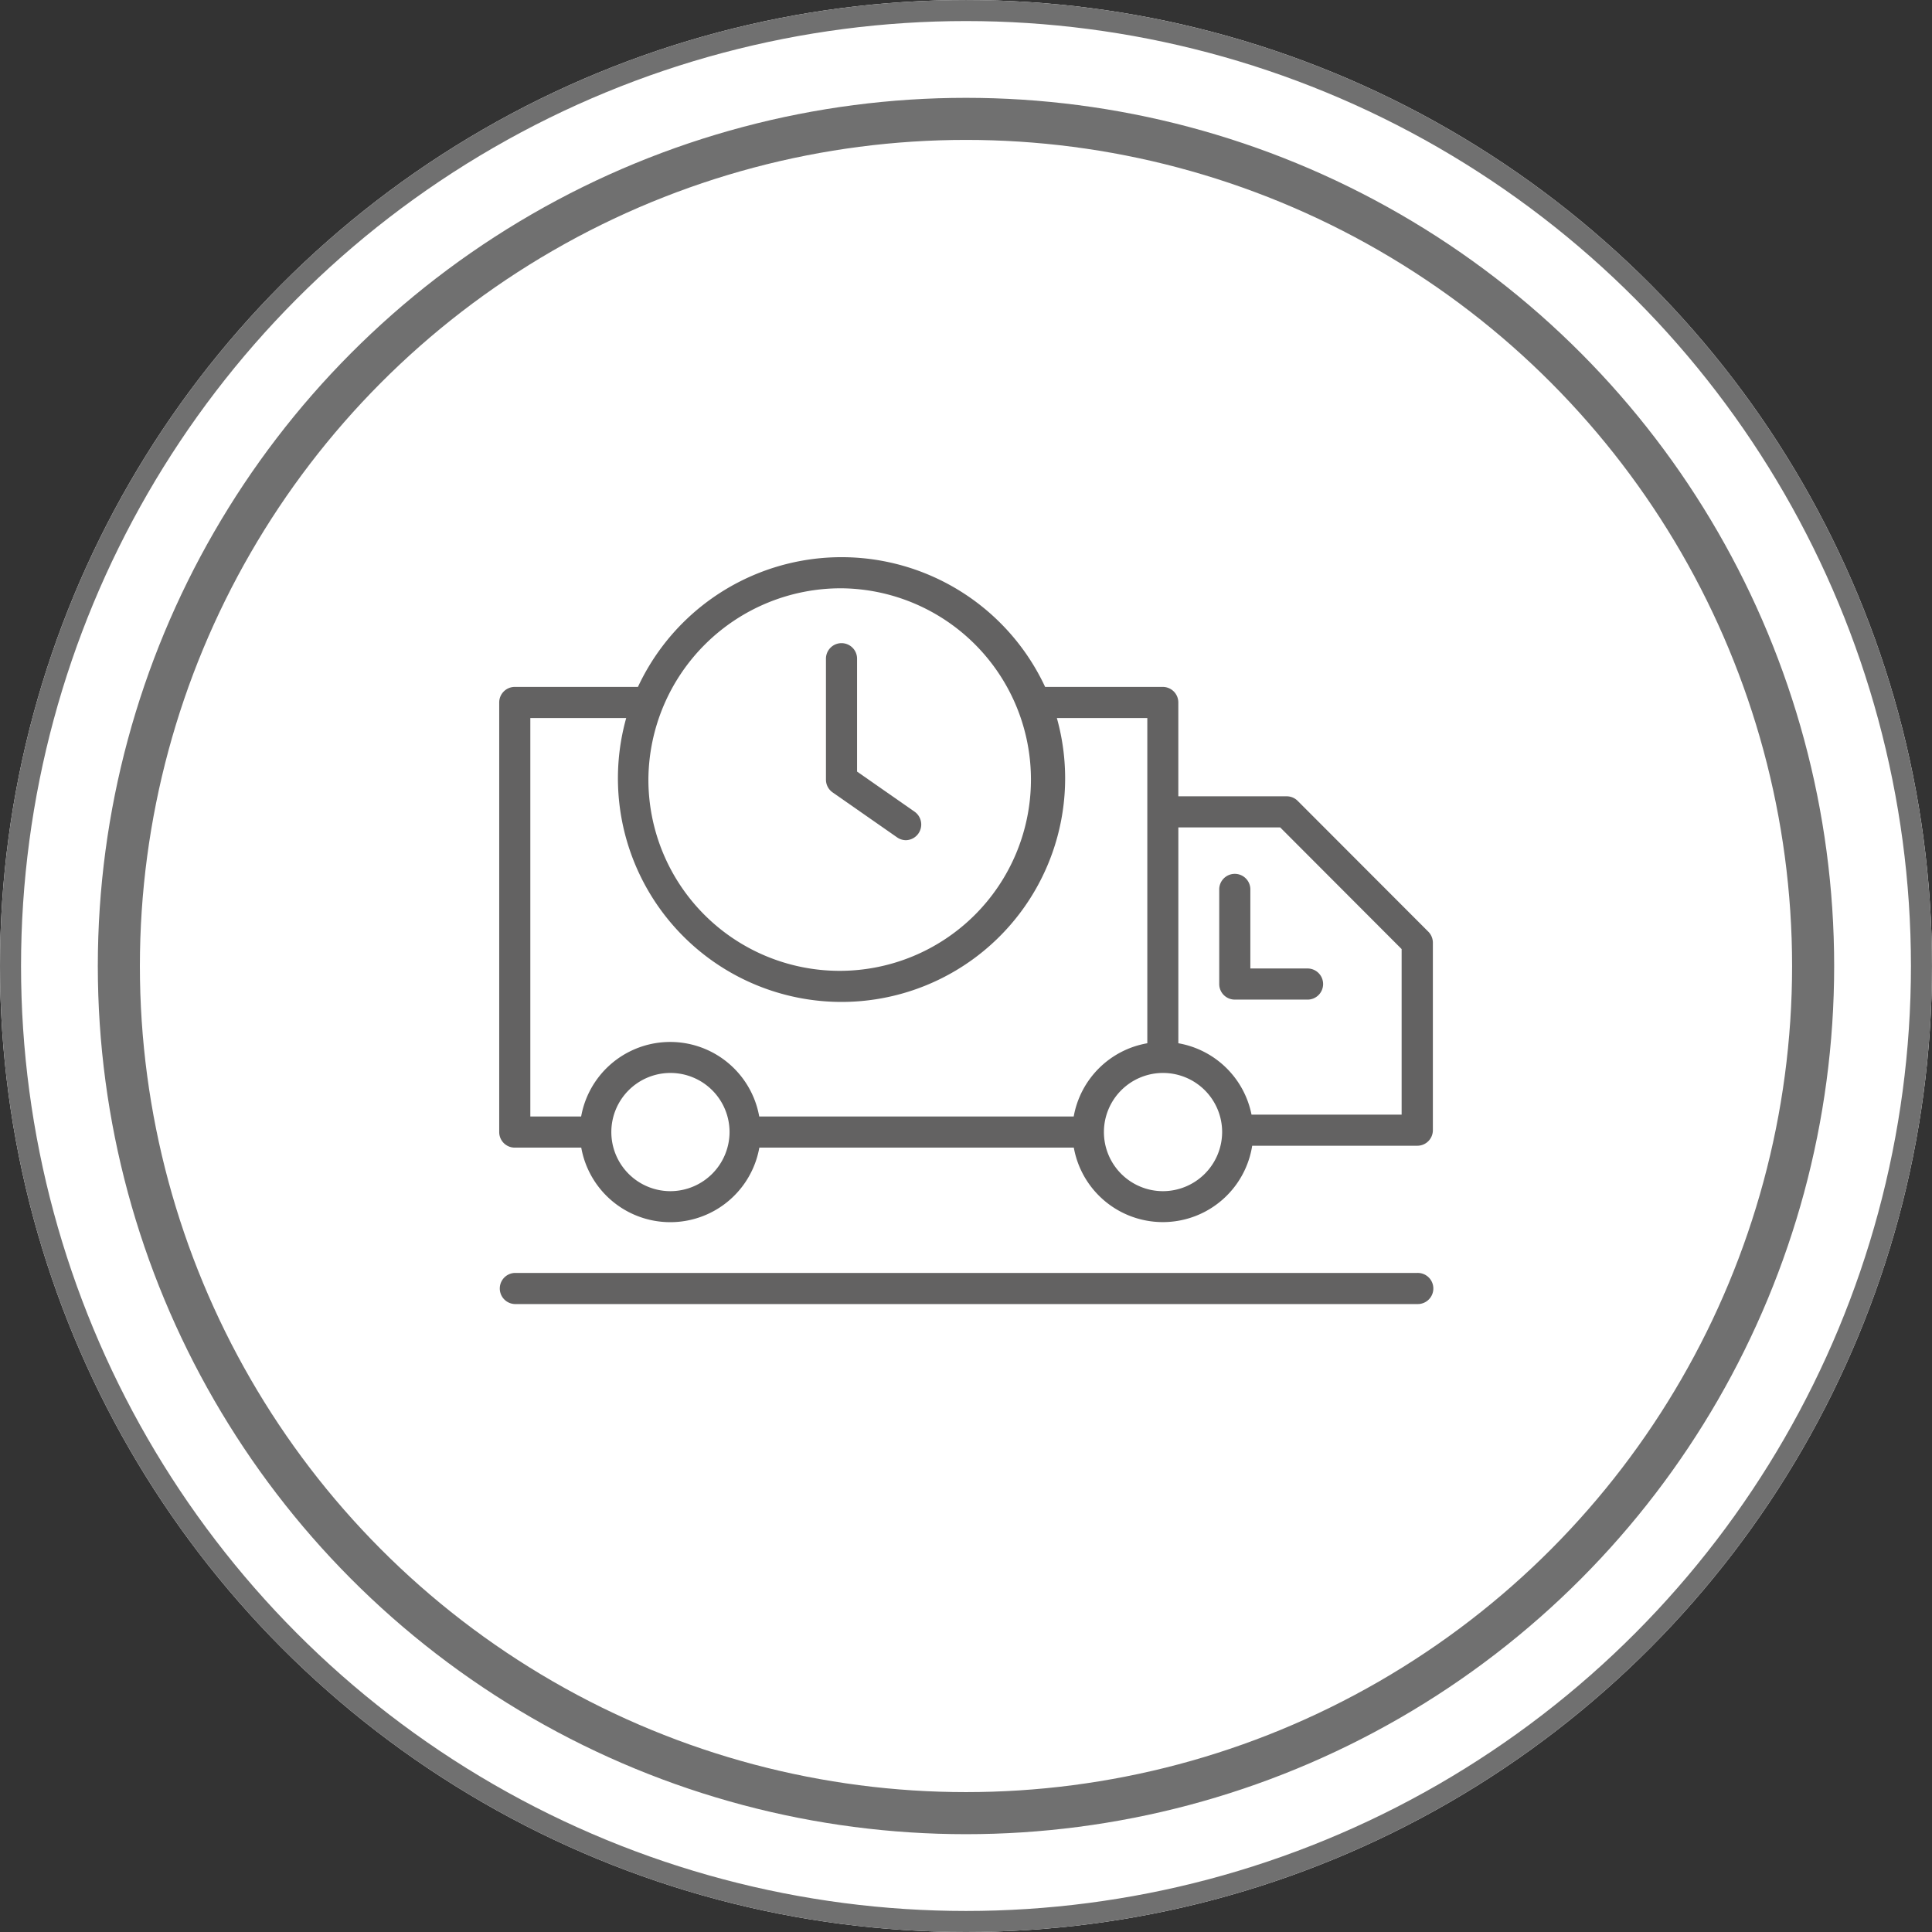 <?xml version="1.0" encoding="UTF-8"?>
<svg xmlns="http://www.w3.org/2000/svg" width="91.845" height="91.844" viewBox="0 0 91.845 91.844">
  <rect x="0" y="0" width="91.845" height="91.844" fill="#333333" stroke="none"/>
  <g id="Group_763" data-name="Group 763" transform="translate(-11445.729 -6586.175)">
    <g id="Group_758" data-name="Group 758" transform="translate(9837.167 4894.968)">
      <g id="Ellipse_16" data-name="Ellipse 16" transform="translate(1608.562 1691.208)" fill="#fff" stroke="#707070" stroke-width="1">
        <circle cx="45.922" cy="45.922" r="45.922" stroke="none"></circle>
        <circle cx="45.922" cy="45.922" r="45.422" fill="none"></circle>
      </g>
      <g id="Ellipse_17" data-name="Ellipse 17" transform="translate(1613.212 1695.858)" fill="#fff" stroke="#707070" stroke-width="2">
        <circle cx="41.272" cy="41.272" r="41.272" stroke="none"></circle>
        <circle cx="41.272" cy="41.272" r="40.272" fill="none"></circle>
      </g>
    </g>
    <g id="noun-timely-delivery-2878031" transform="translate(11467.461 6604.663)">
      <g id="Group_750" data-name="Group 750" transform="translate(2 8)">
        <g id="Group_749" data-name="Group 749">
          <g id="Group_746" data-name="Group 746" transform="translate(0 15.081)">
            <g id="Group_744" data-name="Group 744" transform="translate(34.229)">
              <path id="Path_11068" data-name="Path 11068" d="M52.446,34.339H49.015a.739.739,0,0,1-.74-.74V29.128a.74.74,0,1,1,1.479,0v3.732h2.692a.74.74,0,1,1,0,1.479Z" transform="translate(-48.275 -28.388)" fill="#636262"></path>
            </g>
            <g id="Group_745" data-name="Group 745" transform="translate(0 18.945)">
              <path id="Path_11069" data-name="Path 11069" d="M45.641,55.479H2.74A.74.74,0,0,1,2.74,54h42.9a.74.74,0,1,1,0,1.479Z" transform="translate(-2 -54)" fill="#636262"></path>
            </g>
          </g>
          <g id="Group_748" data-name="Group 748">
            <path id="Path_11070" data-name="Path 11070" d="M46.165,25.8l-6.207-6.216a.739.739,0,0,0-.524-.217h-5.15v-4.46a.739.739,0,0,0-.74-.74H27.952a10.678,10.678,0,0,0-19.357,0H2.74a.739.739,0,0,0-.74.74V35.329a.739.739,0,0,0,.74.74H5.9a4.3,4.3,0,0,0,8.466,0h14.95a4.3,4.3,0,0,0,8.48-.09h7.849a.739.739,0,0,0,.74-.74V26.323A.743.743,0,0,0,46.165,25.8ZM18.273,9.479a9.093,9.093,0,1,1-9.181,9.093A9.148,9.148,0,0,1,18.273,9.479Zm-8.145,28.66a2.81,2.81,0,1,1,2.822-2.81A2.819,2.819,0,0,1,10.128,38.139Zm19.184-3.55H14.361a4.3,4.3,0,0,0-8.466,0H3.479V15.647H8.037a10.63,10.63,0,1,0,20.473,0h4.3v15.46A4.3,4.3,0,0,0,29.311,34.589Zm4.233,3.55a2.81,2.81,0,1,1,2.822-2.81A2.819,2.819,0,0,1,33.544,38.139ZM44.9,34.5H37.764a4.3,4.3,0,0,0-3.479-3.393V20.847h4.843L44.9,26.63Z" transform="translate(-2 -8)" fill="#636262"></path>
            <g id="Group_747" data-name="Group 747" transform="translate(15.533 4.11)">
              <path id="Path_11071" data-name="Path 11071" d="M26.806,22.9a.739.739,0,0,1-.422-.133l-3.067-2.139A.738.738,0,0,1,23,20.019V14.3a.74.74,0,1,1,1.479,0v5.338l2.75,1.918A.746.746,0,0,1,26.806,22.9Z" transform="translate(-23 -13.556)" fill="#636262"></path>
            </g>
          </g>
        </g>
      </g>
    </g>
  </g>
</svg>
